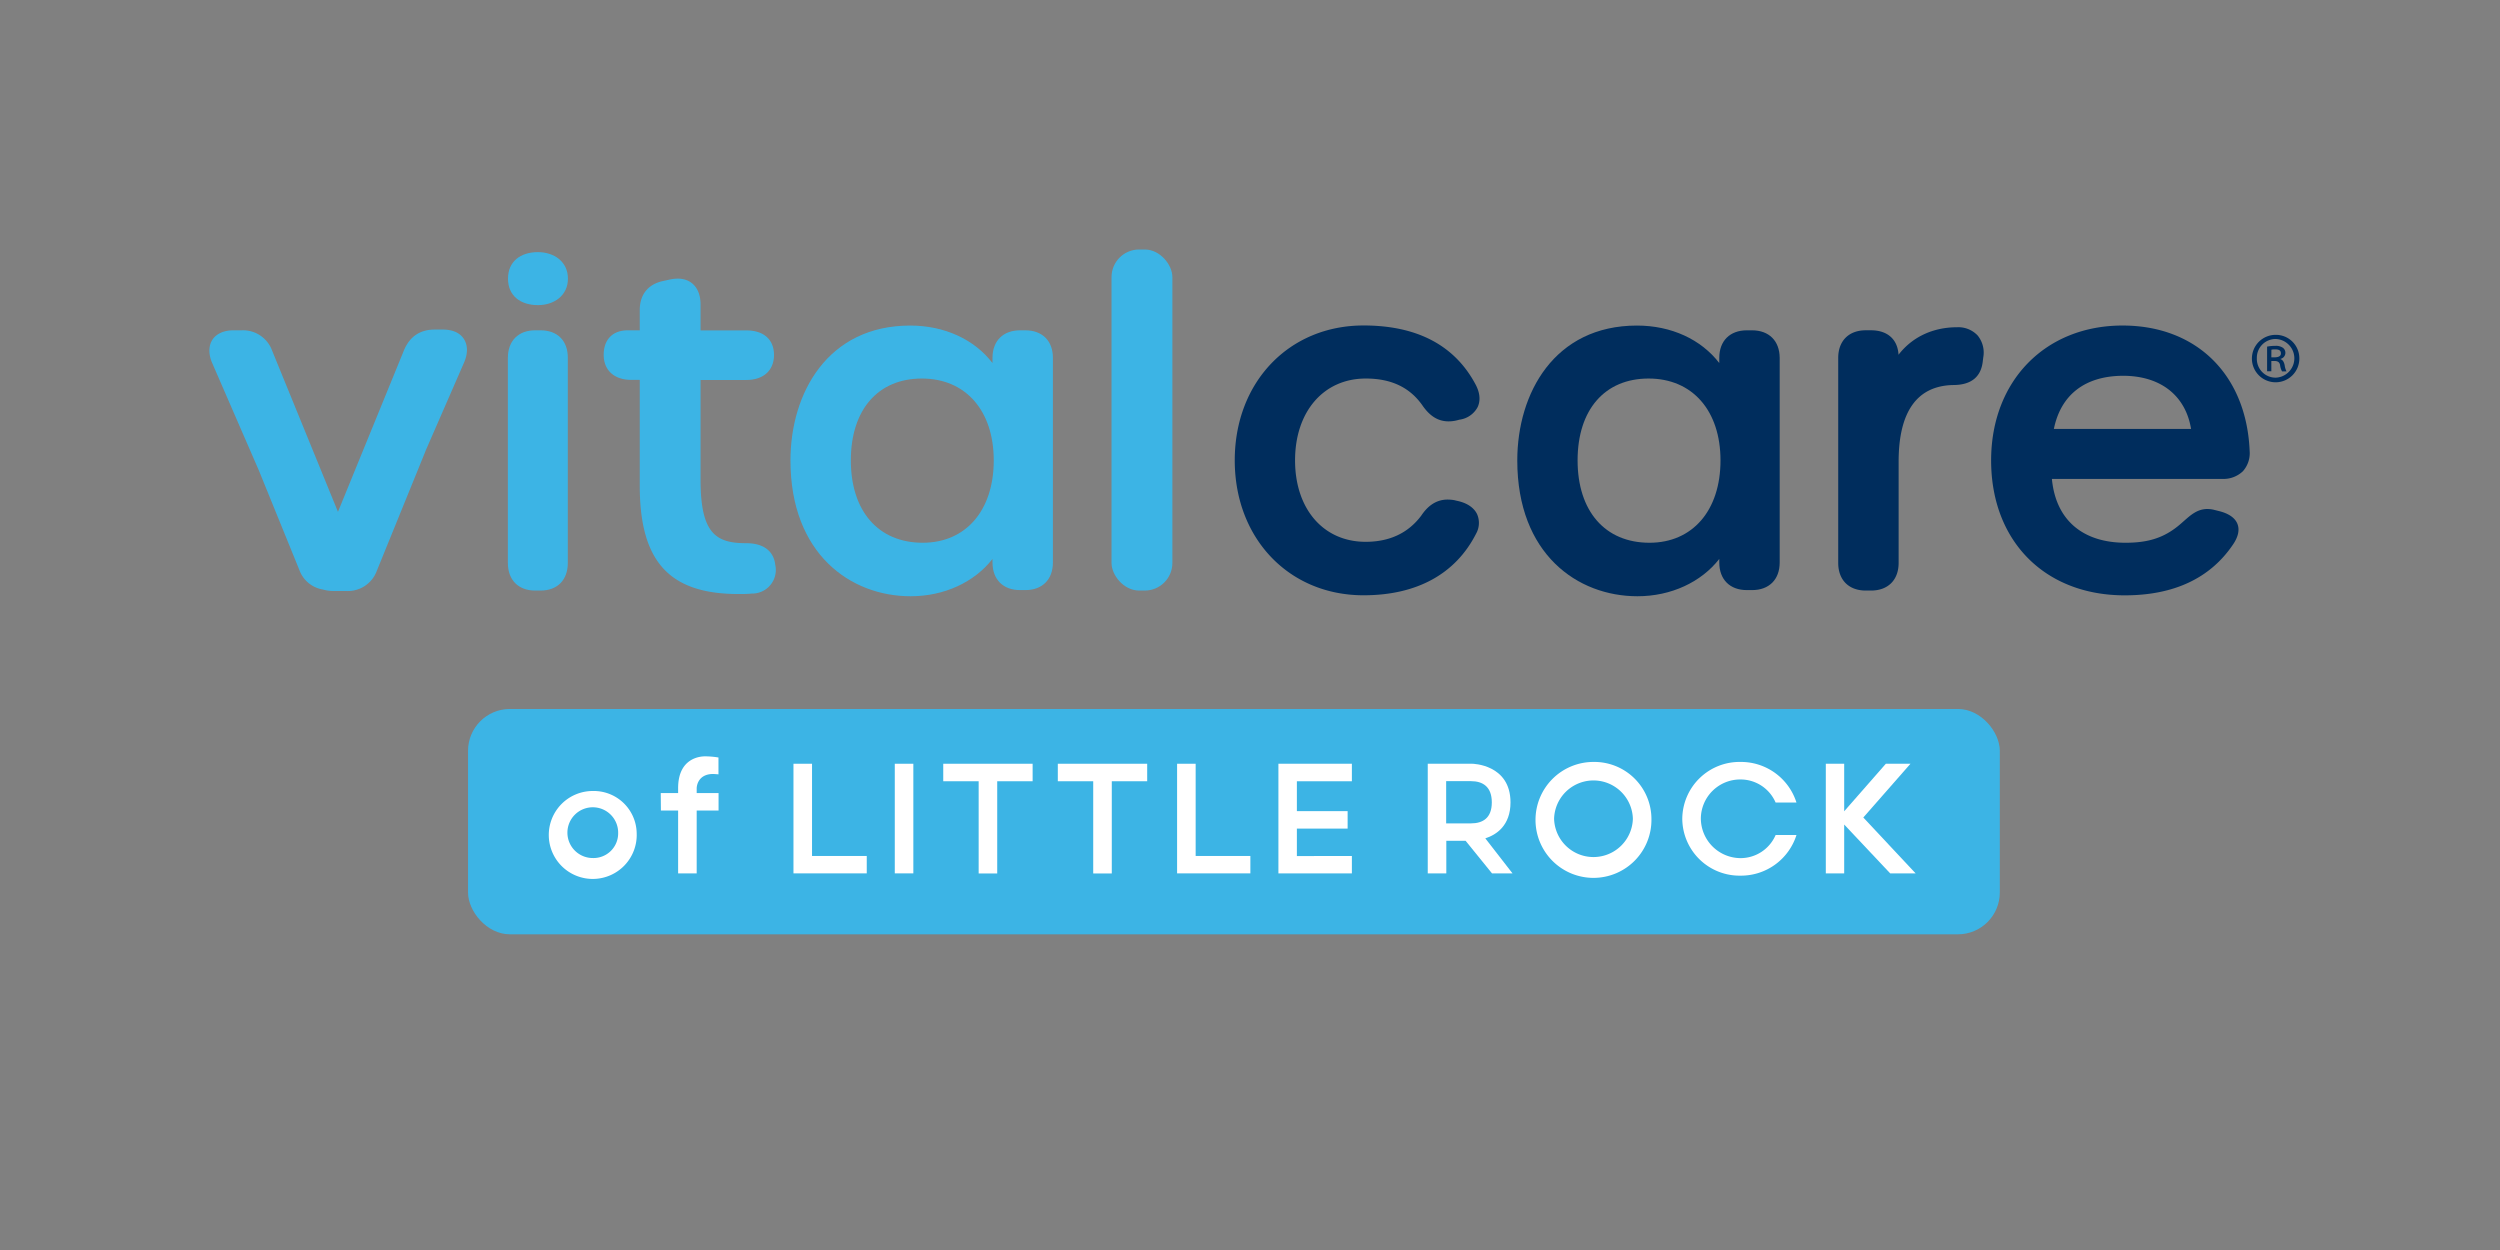 <?xml version="1.0" encoding="UTF-8"?> <svg xmlns="http://www.w3.org/2000/svg" id="Layer_1" data-name="Layer 1" viewBox="0 0 800 400"><rect x="0" y="0" width="800" height="400" fill="#808080" stroke="none"/><defs><style>.cls-1{fill:#3cb4e5;}.cls-2{fill:#002d5d;}.cls-3{fill:#fff;}</style></defs><path class="cls-1" d="M173,105.7h-1.77c-5.37,0-8.71,3.38-8.71,8.82v65.62c0,5.45,3.34,8.84,8.71,8.84H173c5.37,0,8.7-3.39,8.7-8.84V114.52C181.74,109.08,178.41,105.7,173,105.7Z"></path><path class="cls-1" d="M238.71,173.82c-9.63,0-14.53-3.13-14.53-20.23v-32h14.67c5.45,0,8.83-3.06,8.83-8s-3.3-7.86-8.83-7.86H224.18V97.43c0-5.1-2.8-8.27-7.3-8.27a12.21,12.21,0,0,0-2.62.31l-1.93.42c-4.91,1-7.61,4.33-7.61,9.34v6.47H200.9c-4.84,0-7.72,2.93-7.72,7.86s3.38,8,8.83,8h2.71V155.4c0,24.32,9.46,34.69,31.63,34.69h0c1.3,0,2.75,0,4.21-.15a7.55,7.55,0,0,0,7.53-9.15C247.82,178.19,246.24,173.82,238.71,173.82Z"></path><path class="cls-1" d="M328.1,105.7h-1.67c-5.44,0-8.83,3.38-8.83,8.82v1.66c-5.78-7.55-15.33-12-26.34-12-26.46,0-38.31,21.68-38.31,43.16,0,30,19.31,43.46,38.45,43.46,10.8,0,20.42-4.53,26.2-11.94V180c0,5.44,3.39,8.83,8.83,8.83h1.67c5.45,0,8.83-3.39,8.83-8.83V114.52C336.93,109.08,333.55,105.7,328.1,105.7ZM318,147.33c0,16-8.92,26.35-22.73,26.35-14.19,0-23-10.09-23-26.35s8.71-26.2,22.73-26.2S318,131.42,318,147.33Z"></path><rect class="cls-1" x="355.69" y="79.84" width="19.47" height="109.14" rx="8.83"></rect><path class="cls-2" d="M437.05,121.13c8.08,0,14,2.79,18.05,8.49,2.42,3.56,5.11,5.22,8.47,5.22a11.57,11.57,0,0,0,2.44-.28l1-.26a7.73,7.73,0,0,0,5.82-4c.69-1.45,1.14-3.88-.62-7.22-6.66-12.56-18.72-18.93-35.87-18.93-23.88,0-41.22,18.15-41.22,43.16s17.34,43.18,41.22,43.18c17,0,29.44-6.8,36-19.7a7,7,0,0,0,.29-6.34c-.74-1.48-2.48-3.41-6.53-4.22l-.68-.17a13,13,0,0,0-2.17-.2c-4.45,0-7,3-8.42,5.1-4.16,5.59-10.15,8.42-17.82,8.42-13.51,0-22.59-10.48-22.59-26.07S423.54,121.13,437.05,121.13Z"></path><path class="cls-2" d="M560.64,105.7H559c-5.44,0-8.83,3.38-8.83,8.82v1.66c-5.79-7.55-15.33-12-26.34-12-26.46,0-38.3,21.68-38.3,43.16,0,30,19.3,43.46,38.44,43.46,10.79,0,20.42-4.53,26.2-11.94V180c0,5.44,3.39,8.83,8.83,8.83h1.67c5.45,0,8.83-3.39,8.83-8.83V114.52C569.47,109.08,566.09,105.7,560.64,105.7Zm-10.08,41.63c0,16-8.92,26.35-22.73,26.35-14.19,0-23-10.09-23-26.35s8.71-26.2,22.73-26.2S550.56,131.42,550.56,147.33Z"></path><path class="cls-2" d="M626.25,104.72c-7.81,0-14.41,3.19-18.72,8.8-.28-4.92-3.53-7.83-8.81-7.83h-1.67c-5.44,0-8.82,3.39-8.82,8.83v65.62c0,5.45,3.38,8.84,8.82,8.84h1.67c5.45,0,8.84-3.39,8.84-8.84V147.75c0-16,5.88-24.29,17.44-24.54,5.83,0,9-2.63,9.51-7.76l.14-1.11a8.65,8.65,0,0,0-1.82-7A8.46,8.46,0,0,0,626.25,104.72Z"></path><path class="cls-2" d="M717.71,150.81a8.67,8.67,0,0,0,2.18-6.47c-1-24.41-17-40.17-40.67-40.17-24.76,0-42.06,17.75-42.06,43.16,0,25.83,17.19,43.18,42.76,43.18,15.69,0,27.35-5.47,34.64-16.26,1.67-2.46,2.15-4.67,1.44-6.55s-2.66-3.32-5.74-4.11l-1.67-.42a9.28,9.28,0,0,0-2.22-.29c-3.16,0-5.25,1.84-7.46,3.79l-.92.81c-5,4.4-10.11,6.2-17.8,6.2-13.87,0-22.37-7.42-23.58-20.43h54.45A9,9,0,0,0,717.71,150.81Zm-16.57-13.56h-43.9c2.24-11,10.06-17,22.26-17C691.42,120.3,699.38,126.59,701.14,137.25Z"></path><path class="cls-1" d="M148.43,108.46c-1.28-2-3.66-3-6.69-3H139.1c-4.66,0-7.95,2.21-9.8,6.56l-21.15,51.77L87.1,112.26a9.9,9.9,0,0,0-9.79-6.56H74.67c-3,0-5.42,1.07-6.69,3s-1.33,4.73,0,7.65L82.86,150.6l12.93,31.78a9.66,9.66,0,0,0,7.51,6.26,12.4,12.4,0,0,0,3.48.48h4a9.87,9.87,0,0,0,9.8-6.46l15.54-38.2,0-.05,12.34-28.3C149.75,113.19,149.74,110.47,148.43,108.46Z"></path><path class="cls-1" d="M162.56,89.16c0-5.5,4-8.48,9.59-8.48,5.09,0,9.59,3,9.59,8.48s-4.5,8.48-9.59,8.48C166.58,97.64,162.56,94.69,162.56,89.16Z"></path><path class="cls-2" d="M735.79,114.64a7.59,7.59,0,1,1-7.59-7.49A7.5,7.5,0,0,1,735.79,114.64Zm-13.6,0a6,6,0,0,0,6.06,6.21,6.19,6.19,0,0,0,0-12.37A6,6,0,0,0,722.19,114.64Zm4.64,4.16h-1.36v-7.88a12.69,12.69,0,0,1,2.59-.24,3.83,3.83,0,0,1,2.49.63,2,2,0,0,1-.78,3.53v.09c.73.25,1.08.88,1.32,1.91a6.16,6.16,0,0,0,.59,2h-1.42a5.26,5.26,0,0,1-.64-2.06c-.19-.88-.73-1.27-1.86-1.27h-.93Zm0-4.45h1c1.08,0,2.06-.3,2.06-1.23s-.49-1.32-1.91-1.32a5.51,5.51,0,0,0-1.13.1Z"></path><rect class="cls-1" x="149.77" y="226.87" width="490.17" height="72.11" rx="13.4"></rect><path class="cls-3" d="M203.74,266.63a14.07,14.07,0,1,1-14.05-13.51A13.73,13.73,0,0,1,203.74,266.63Zm-5.93,0a8.12,8.12,0,1,0-8.12,7.94A7.89,7.89,0,0,0,197.81,266.63Z"></path><path class="cls-3" d="M211.44,253.79H217v-1.58c0-9.81,7.27-10.18,8.61-10.18a26.68,26.68,0,0,1,4.3.37v5.39c-1.39-.12-1.76-.12-1.76-.12-5.21.06-5.21,4.54-5.21,4.54v1.58h7v5.57h-7v20.12H217V259.36h-5.51Z"></path><path class="cls-3" d="M259.85,273.91h17.51v5.57H253.91V244.4h5.94Z"></path><path class="cls-3" d="M286.33,244.4h5.94v35.08h-5.94Z"></path><path class="cls-3" d="M301.84,250V244.4h28.6V250H319.11v29.51h-5.94V250Z"></path><path class="cls-3" d="M338.5,250V244.4h28.6V250H355.77v29.51h-5.94V250Z"></path><path class="cls-3" d="M382.61,273.91h17.51v5.57H376.67V244.4h5.94Z"></path><path class="cls-3" d="M432.6,273.91v5.57H409.09V244.4H432.6V250H415v9.57h16.24v5.58H415v8.79Z"></path><path class="cls-3" d="M477.44,279.48,469,269.06h-6.18v10.42h-5.94V244.4h14.24s12.24.12,12.24,12.36c0,7.39-4.48,10.36-8.06,11.51L484,279.48Zm-14.67-16h7.94c3.76,0,6.67-1.69,6.67-6.72s-2.91-6.79-6.67-6.79h-7.94Z"></path><path class="cls-3" d="M528.46,262a18.55,18.55,0,1,1-18.55-18.18A18.28,18.28,0,0,1,528.46,262Zm-5.94,0a12.61,12.61,0,0,0-25.21,0,12.61,12.61,0,0,0,25.21,0Z"></path><path class="cls-3" d="M538.33,262a18.33,18.33,0,0,1,18.6-18.18,18.62,18.62,0,0,1,17.94,13H568.2a12.21,12.21,0,0,0-11.27-7.39A12.6,12.6,0,0,0,544.27,262a12.76,12.76,0,0,0,12.66,12.6,12.23,12.23,0,0,0,11.27-7.39h6.67a18.63,18.63,0,0,1-17.94,13A18.33,18.33,0,0,1,538.33,262Z"></path><path class="cls-3" d="M604.86,279.48l-14.72-15.63v15.63h-5.88V244.4h5.88v15.21l13.33-15.21h7.88l-15.09,17.2L613,279.48Z"></path></svg> 